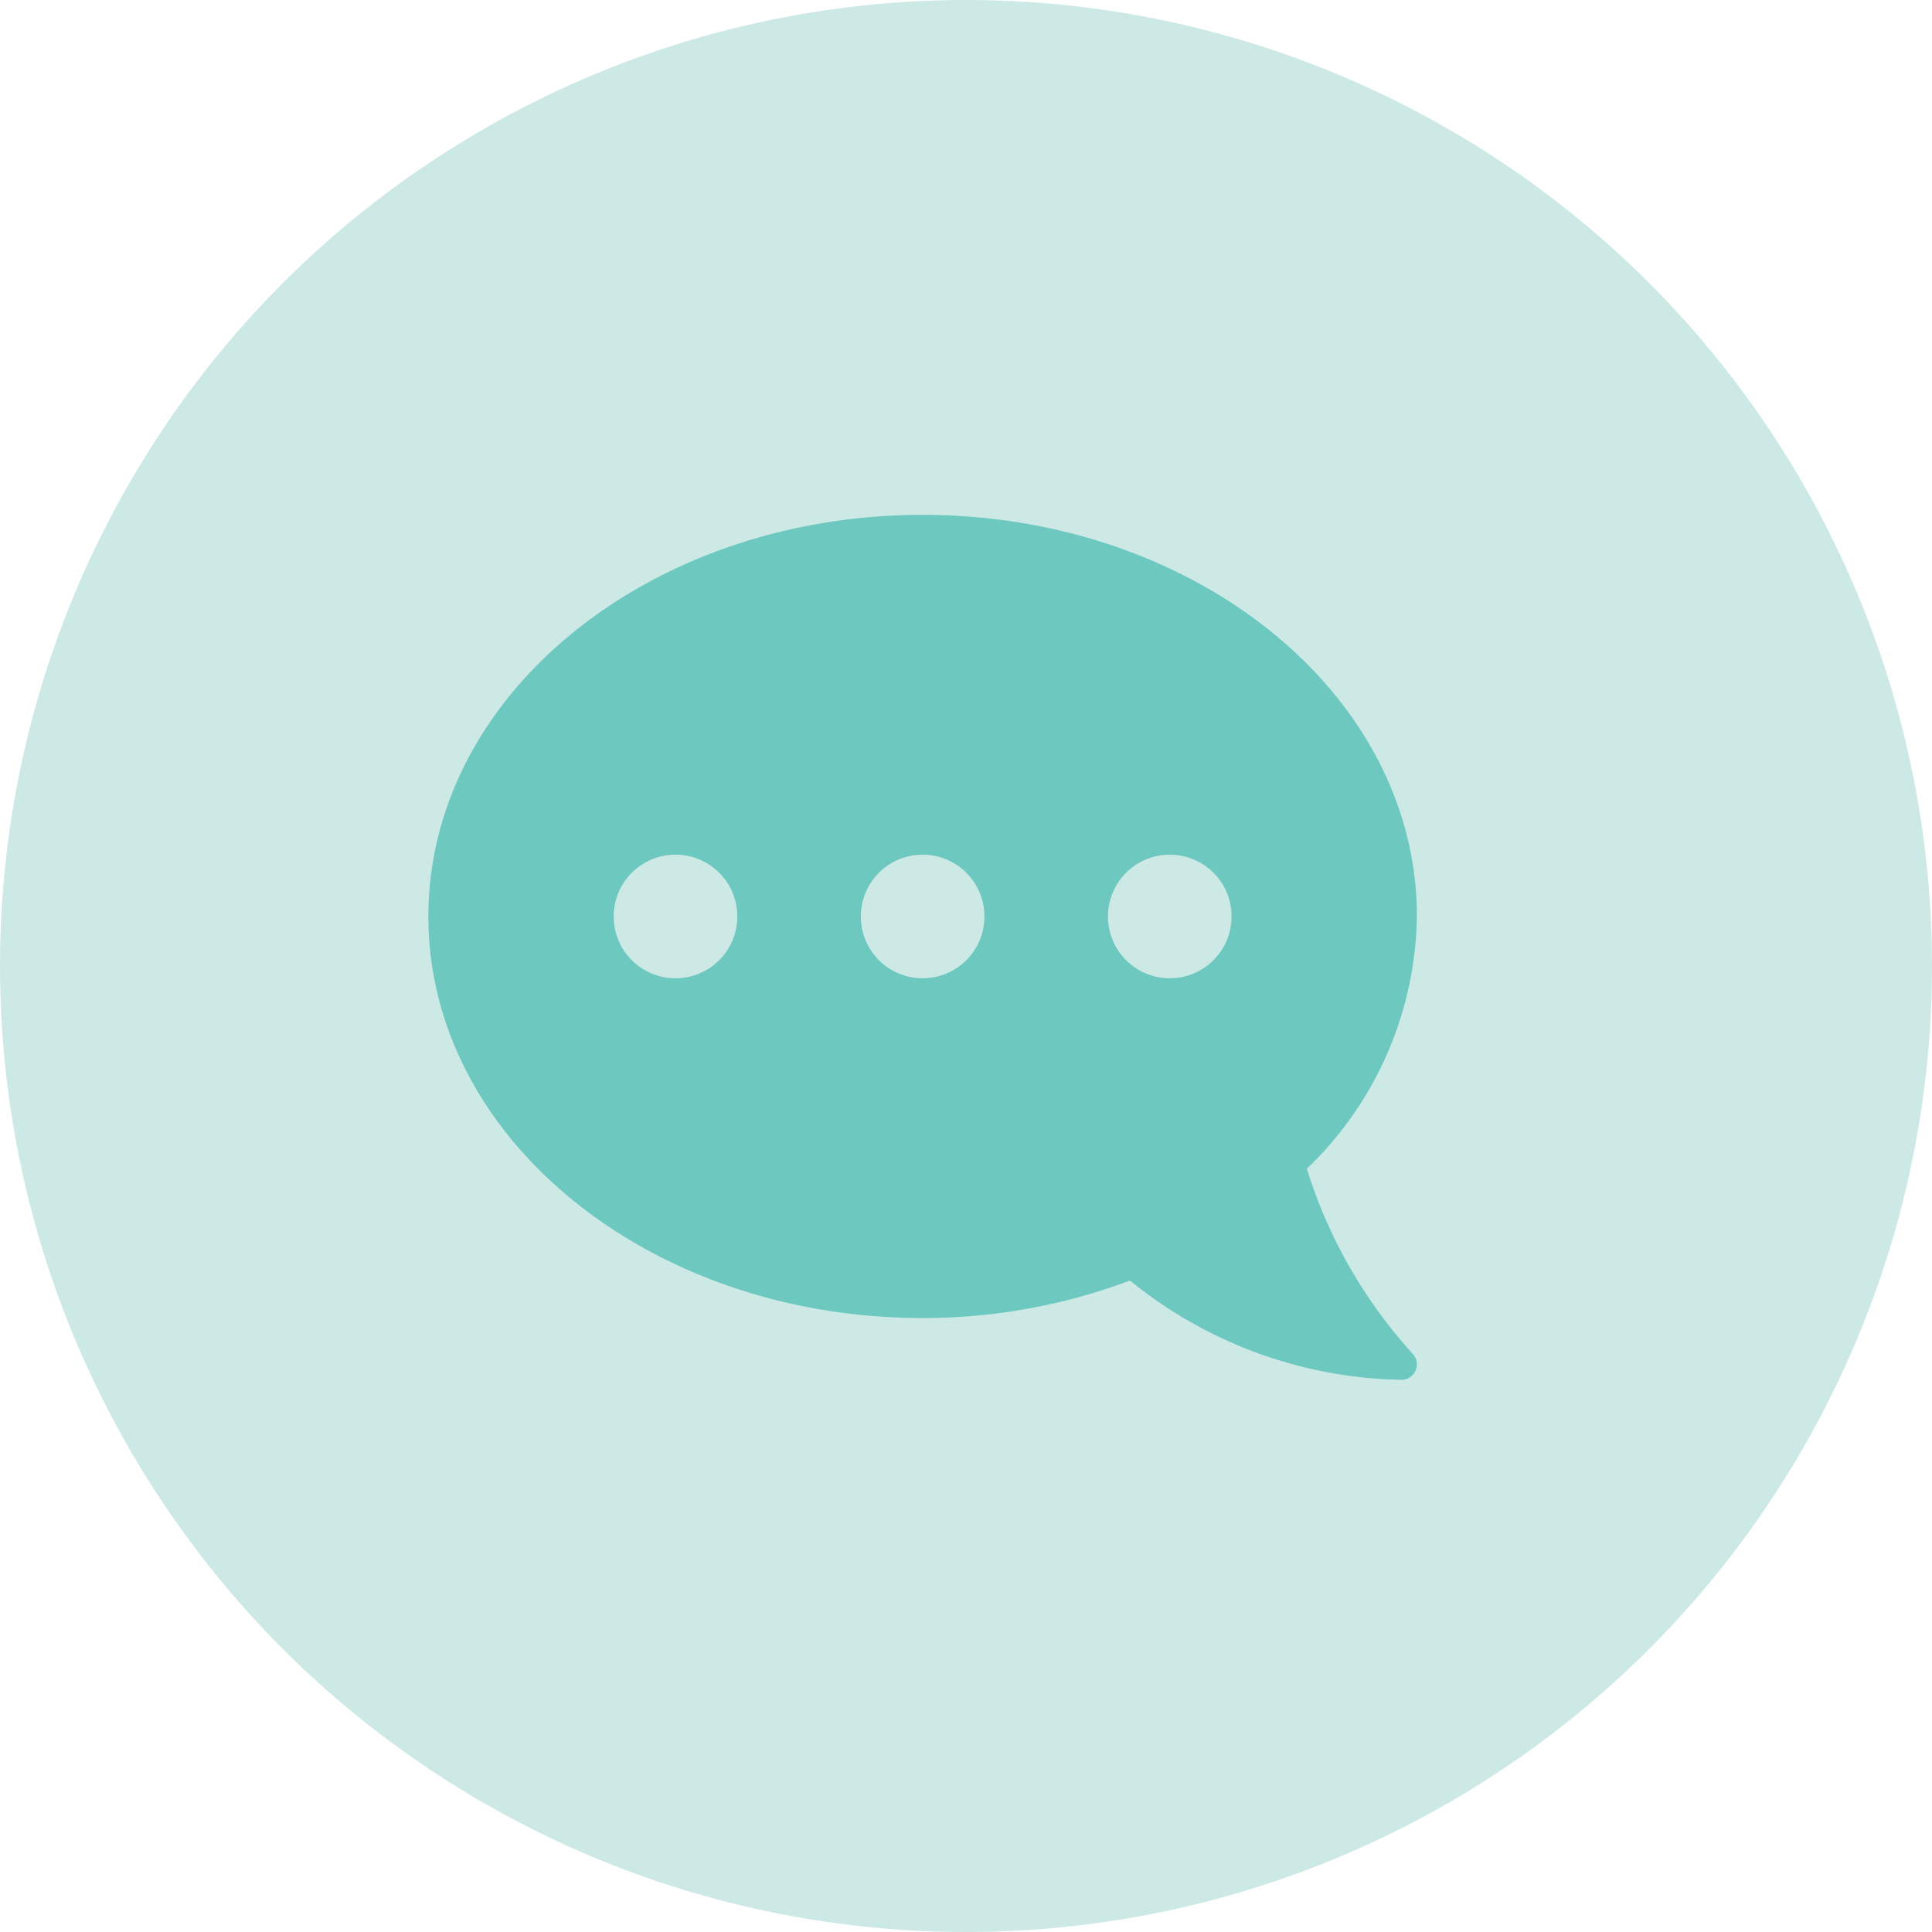 <svg xmlns="http://www.w3.org/2000/svg" width="58.632" height="58.632" viewBox="0 0 58.632 58.632">
  <g id="ns-text-circle-icon" transform="translate(-235 -7302)">
    <circle id="Ellipse_27" data-name="Ellipse 27" cx="29.316" cy="29.316" r="29.316" transform="translate(235 7302)" fill="#cde9e6"/>
    <g id="Group_9361" data-name="Group 9361" transform="translate(57 424.328)">
      <g id="Group_7983" data-name="Group 7983" transform="translate(190.421 6890)">
        <path id="Path_25590" data-name="Path 25590" d="M0,2.375c-8.285,0-15-5.455-15-12.187a10.818,10.818,0,0,1,3.34-7.658,14.907,14.907,0,0,0-3.211-5.613.466.466,0,0,1-.088-.51.459.459,0,0,1,.428-.281,13.4,13.4,0,0,1,8.238,3.012A17.869,17.869,0,0,1,0-22c8.285,0,15,5.455,15,12.187S8.285,2.375,0,2.375ZM-7.5-11.688A1.873,1.873,0,0,0-9.375-9.813,1.873,1.873,0,0,0-7.5-7.938,1.873,1.873,0,0,0-5.625-9.813,1.873,1.873,0,0,0-7.5-11.688Zm7.5,0A1.873,1.873,0,0,0-1.875-9.813,1.873,1.873,0,0,0,0-7.938,1.873,1.873,0,0,0,1.875-9.813,1.873,1.873,0,0,0,0-11.688Zm7.5,0A1.873,1.873,0,0,0,5.625-9.813,1.873,1.873,0,0,0,7.5-7.938,1.873,1.873,0,0,0,9.375-9.813,1.873,1.873,0,0,0,7.5-11.688Z" transform="translate(15.579 5.672) rotate(180)" fill="#6dc8bf"/>
      </g>
    </g>
  </g>
</svg>
